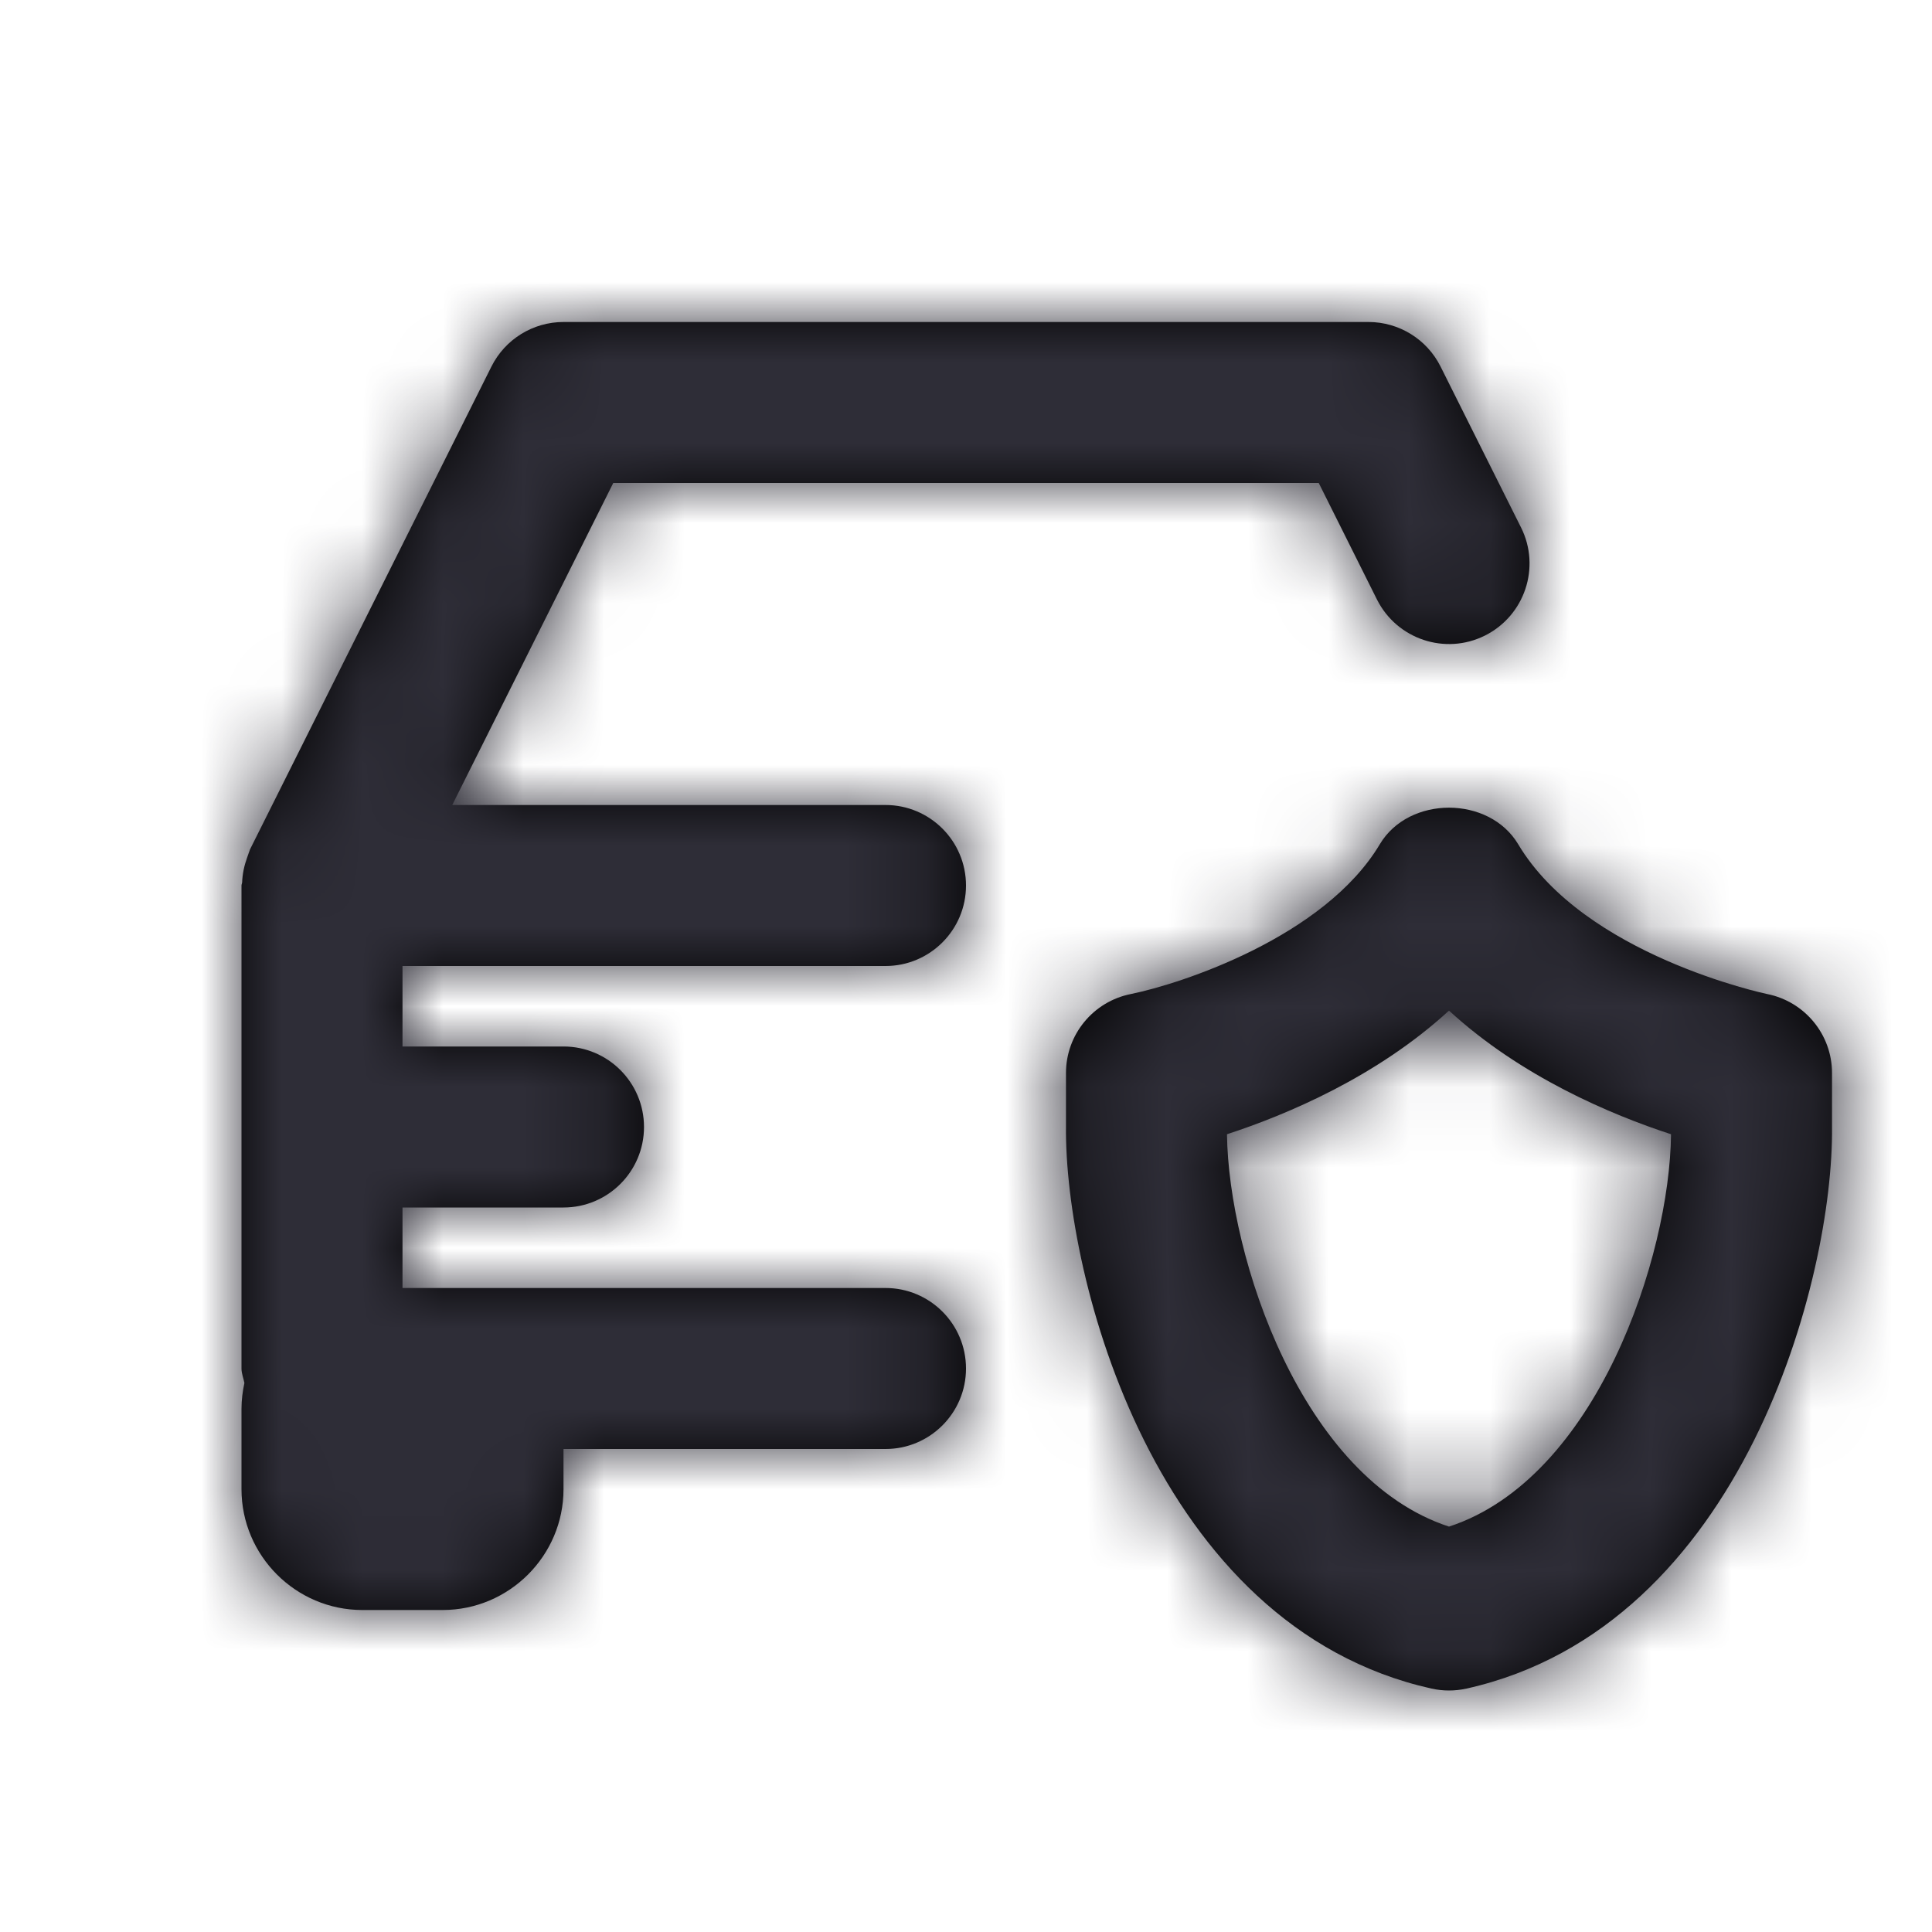 <?xml version="1.0" encoding="UTF-8"?>
<svg width="24px" height="24px" viewBox="0 0 24 24" version="1.1" xmlns="http://www.w3.org/2000/svg" xmlns:xlink="http://www.w3.org/1999/xlink">
    <!-- Generator: Sketch 52.5 (67469) - http://www.bohemiancoding.com/sketch -->
    <title>Icons/Car/Shield</title>
    <desc>Created with Sketch.</desc>
    <defs>
        <path d="M18,18.964 C19.834,18.365 20.743,15.608 20.758,14.09 C20.014,13.847 18.895,13.376 18,12.554 C17.105,13.376 15.986,13.847 15.242,14.09 C15.262,15.621 16.171,18.366 18,18.964 Z M21.951,12.348 C22.42,12.441 22.758,12.852 22.758,13.329 L22.758,14 C22.779,15.855 21.665,20.205 18.218,20.976 C18.146,20.992 18.073,21 18,21 C17.927,21 17.854,20.992 17.782,20.976 C14.336,20.205 13.222,15.855 13.242,13.989 L13.242,13.329 C13.242,12.852 13.58,12.441 14.049,12.348 C14.674,12.221 16.454,11.639 17.141,10.487 C17.502,9.882 18.498,9.882 18.859,10.487 C19.681,11.866 21.929,12.344 21.951,12.348 Z M11,12 L5,12 L5,13 L7,13 C7.552,13 8,13.448 8,14 C8,14.552 7.552,15 7,15 L5,15 L5,16 L5.5,16 L11,16 C11.552,16 12,16.448 12,17 C12,17.552 11.552,18 11,18 L7,18 L7,18.5 C7,19.325 6.325,20 5.5,20 L4.5,20 C3.675,20 3,19.325 3,18.5 L3,17.5 C3,17.39 3.014,17.284 3.036,17.18 C3.025,17.12 3,17.064 3,17 L3,11 C3,10.986 3.007,10.975 3.008,10.961 C3.012,10.857 3.033,10.755 3.069,10.656 C3.078,10.634 3.083,10.612 3.092,10.59 C3.098,10.578 3.1,10.565 3.105,10.553 L6.105,4.553 C6.275,4.214 6.621,4 7,4 L17,4 C17.379,4 17.725,4.214 17.895,4.553 L18.895,6.553 C19.142,7.047 18.941,7.647 18.447,7.895 C17.953,8.142 17.353,7.941 17.105,7.447 L16.382,6 L7.618,6 L5.618,10 L11,10 C11.552,10 12,10.448 12,11 C12,11.552 11.552,12 11,12 Z" id="path-1"></path>
    </defs>
    <g id="Icons/Car/Shield" stroke="none" stroke-width="1" fill="none" fill-rule="evenodd">
        <mask id="mask-2" fill="white">
            <use xlink:href="#path-1"></use>
        </mask>
        <use id="Combined-Shape" fill="#000000" xlink:href="#path-1"></use>
        <g id="Colors/Grey/Grey-1" mask="url(#mask-2)" fill="#2E2D37">
            <rect id="Rectangle" x="0" y="0" width="24" height="24"></rect>
        </g>
    </g>
</svg>